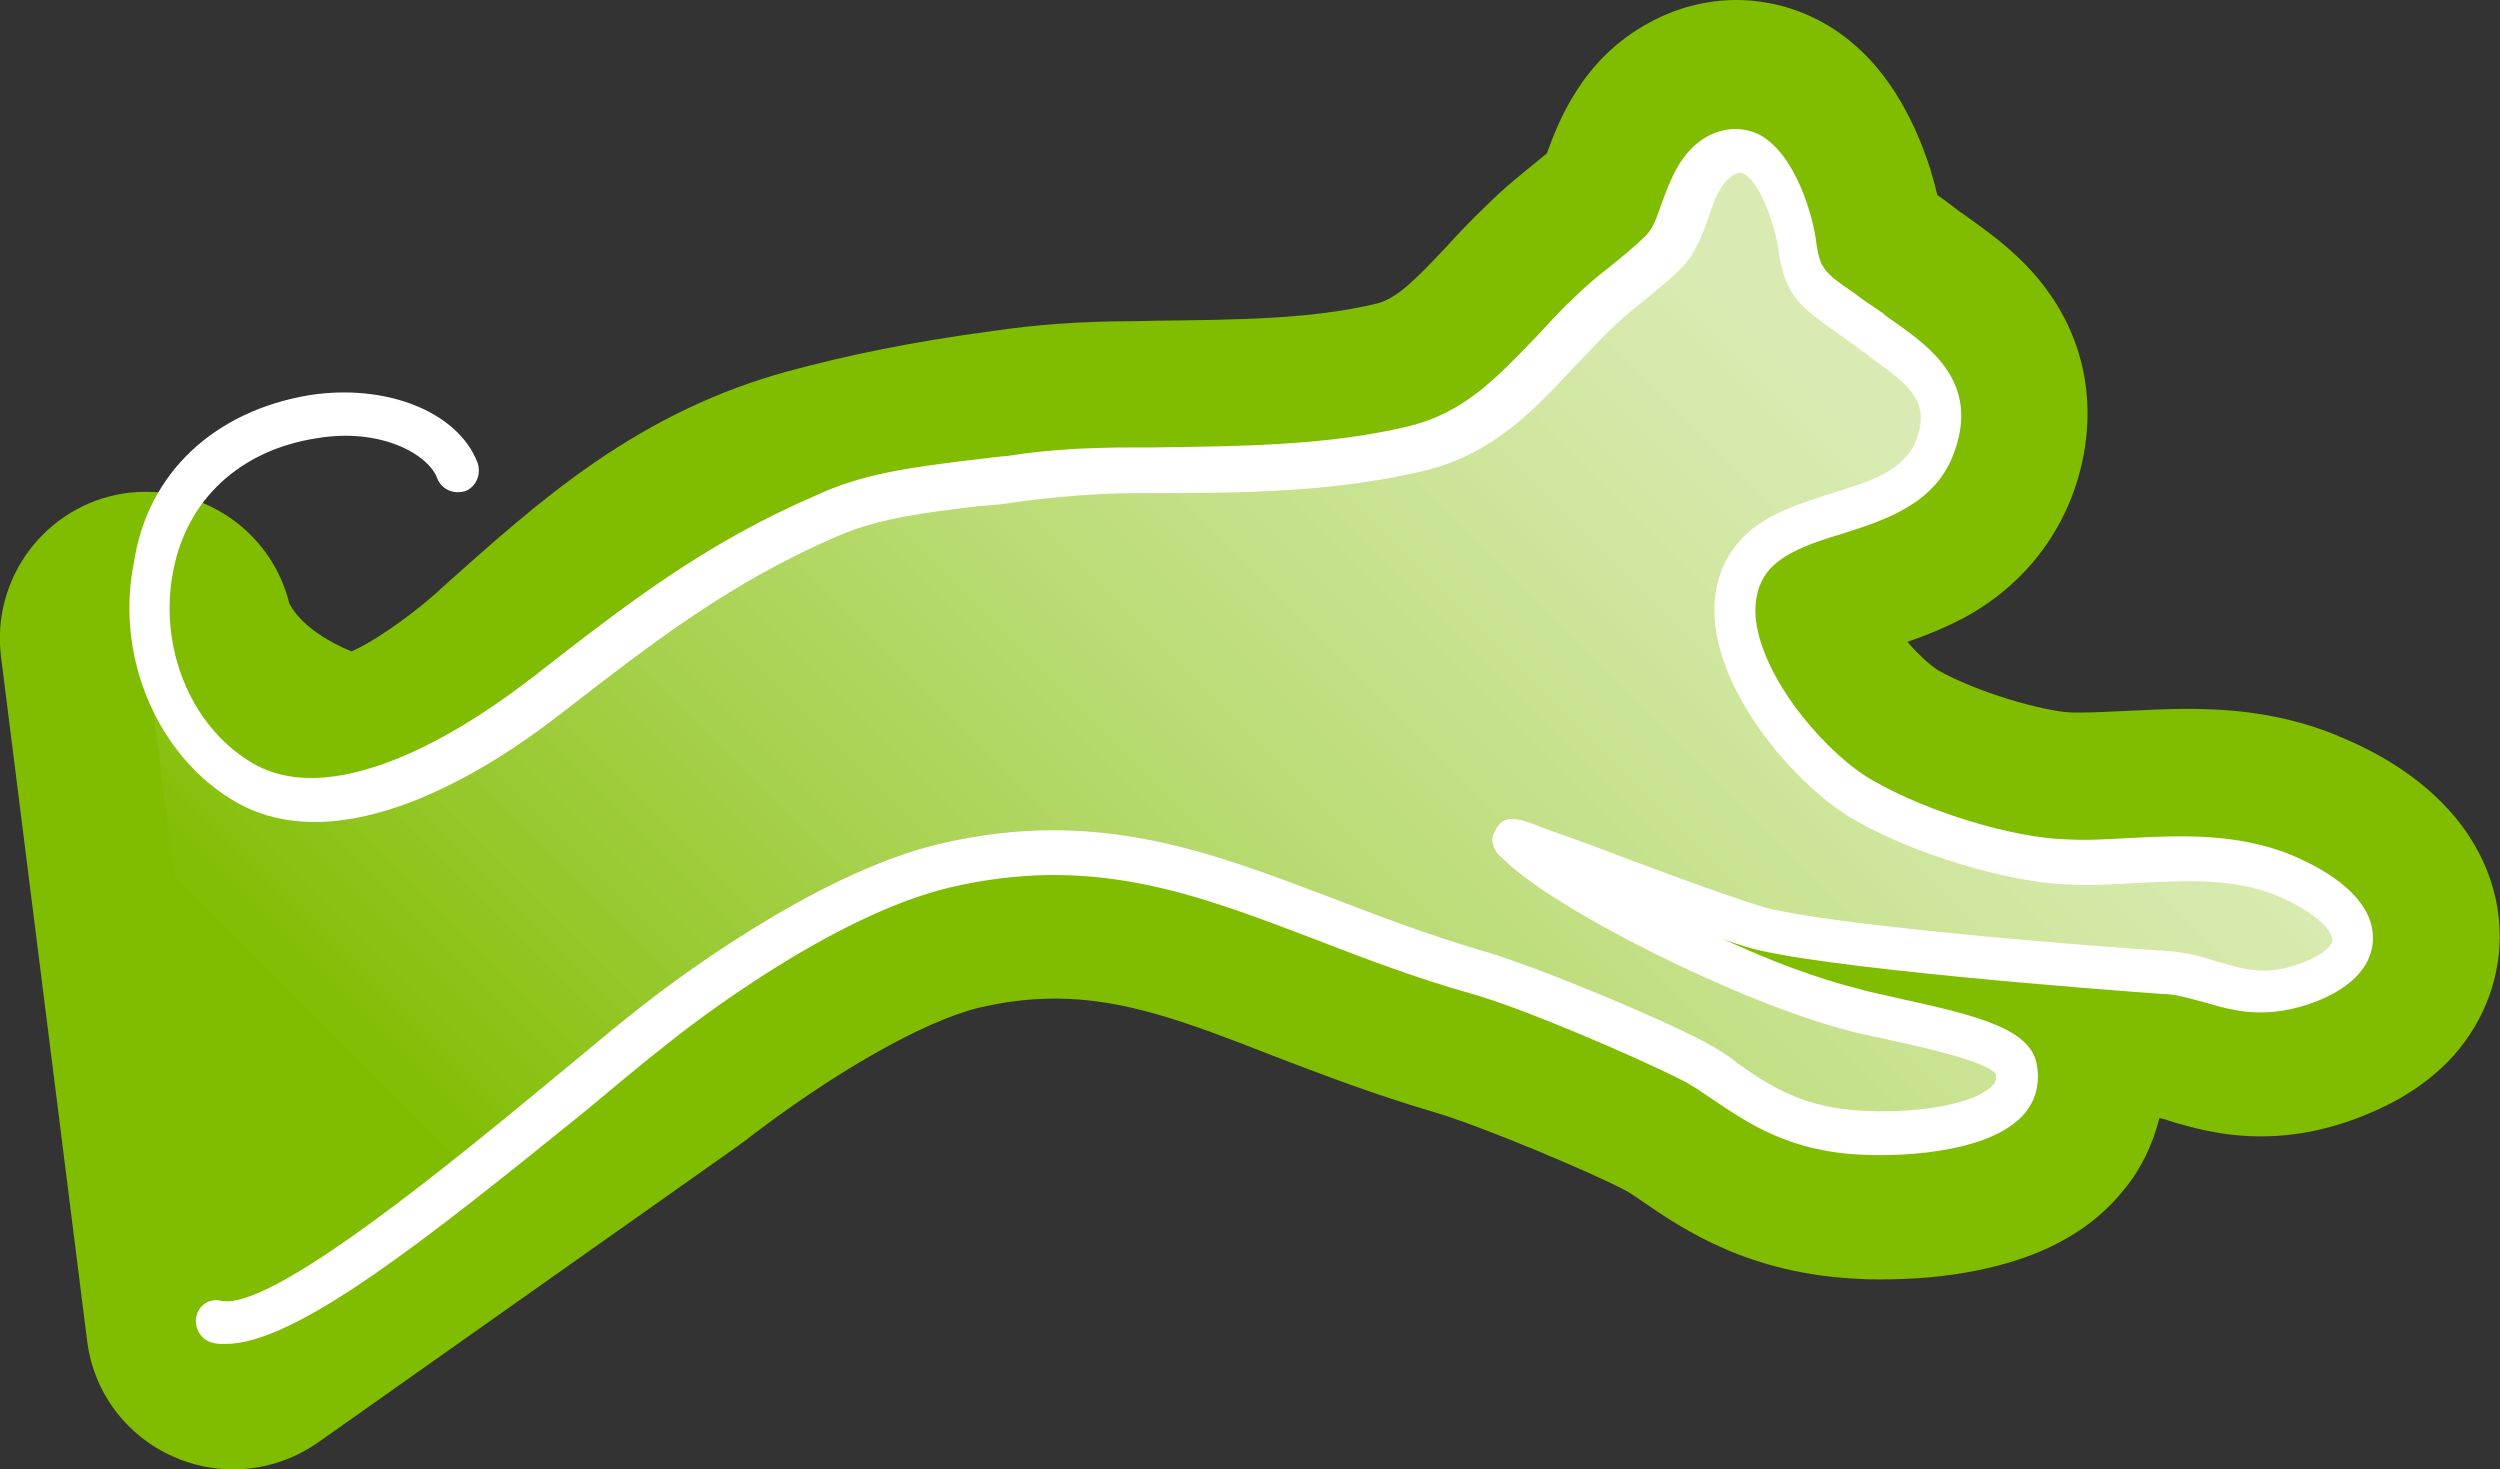 <?xml version="1.0" encoding="utf-8"?>
<!-- Generator: Adobe Illustrator 22.1.0, SVG Export Plug-In . SVG Version: 6.00 Build 0)  -->
<svg version="1.1" id="Ebene_1" xmlns="http://www.w3.org/2000/svg" xmlns:xlink="http://www.w3.org/1999/xlink" x="0px" y="0px"
	 viewBox="0 0 952.6 559.9" style="enable-background:new 0 0 952.6 559.9;" xml:space="preserve">
<rect x="0" y="0" width="952.6" height="559.9" fill="#333333" stroke="none"/>
<style type="text/css">
	.st0{fill:#80BD00;}
	.st1{fill:url(#SVGID_1_);}
	.st2{fill:#FFFFFF;}
</style>
<g id="kontur">
	<path class="st0" d="M661.8,0c-11.4,0-22.9,2.9-33.3,8.6c-25.8,13.9-34.7,37.9-39.1,49.9c-1.3,1-2.7,2.1-4.3,3.5
		c-5.3,4.3-11.8,9.4-18.9,16.5c-5.8,5.6-11,11-15.5,16c-12.8,13.6-18.6,19-25.8,21.1c-25.1,6.1-53.5,6.2-83.4,6.6
		c-3.4,0-6.7,0.2-9.9,0.2c-19.4,0-37,1.3-53.8,3.8c-30.1,4-54.9,9.1-78.4,15.5c-25.8,7.2-49.1,18.2-73.1,34.7
		c-20.2,13.9-38.4,30.1-58.4,48c-0.3,0.3-0.5,0.5-0.6,0.6c-0.6,0.6-7.4,6.7-16.3,13c-8.2,5.8-13.8,8.8-17.1,10.2
		c-17.8-7.4-22.7-16.3-23.7-18.4c-6.2-25-28.8-42.4-54.3-42.4c-2.9,0-5.8,0.2-8.6,0.6c-29.9,4.6-50.7,32.3-46.9,62.3l32.8,260.6
		c2.4,19.5,14.9,36.3,33,44.2c7.2,3.2,14.9,4.8,22.6,4.8c11.4,0,22.7-3.5,32.3-10.2l160.3-113.2c0.6-0.5,1.3-1,1.9-1.4
		c34.1-26.4,68.5-45.9,89.6-51.1c10.2-2.4,19.8-3.5,29.3-3.5c26.6,0,51.2,9.4,82.4,21.6c18.2,7,39.1,15,62.3,21.8
		c17,5,58.6,22.4,72.3,29.6c0.2,0.2,0.3,0.2,0.5,0.3c1.3,0.6,4.5,2.9,6.9,4.5c14.9,10.2,40,27.2,81.8,29l0,0
		c2.7,0.2,5.4,0.2,8.2,0.2c9.9,0,25-0.6,40.3-4.2c23-5.1,40.7-15.2,52.5-30.1c6.6-8,11-17.4,13.4-27.2c1.3,0.3,2.7,0.6,3.8,1.1
		c8,2.4,19.8,5.9,34.9,5.9c13.3,0,26.4-2.7,39.9-8.2c12.6-5.1,23-11.8,31.4-20.3c12.6-13,19.5-29.8,19.7-47.1
		c0.2-20.2-8.8-39.7-25.3-54.7c-9.6-8.8-21.6-16.3-36.2-22.2c-0.2,0-0.2-0.2-0.3-0.2c-22.6-9.3-43.7-10.2-57.6-10.2
		c-8.2,0-16,0.5-23.4,0.8c-6.1,0.3-11.8,0.6-17.1,0.6c-1.1,0-2.2,0-3.2,0c-11.2-0.5-36.3-7.8-51.1-16.2c-1.6-1-6.2-4.6-11.5-10.7
		c7.4-2.6,15.4-5.8,23.4-10.2c24-13.8,34.9-33.1,39.9-46.9c9.3-26.1,6.4-52.7-8.3-74.4c-9.9-14.7-23-23.8-31.7-30.1
		c-1.3-1-2.6-1.8-3.7-2.6c-3-2.4-5.8-4.3-8.2-6.1c-1.8-7.7-5-18.2-10.2-28.6C707.7,4.3,674.9,0,661.8,0L661.8,0L661.8,0L661.8,0z"/>
</g>
<linearGradient id="SVGID_1_" gradientUnits="userSpaceOnUse" x1="598.959" y1="732.561" x2="708.062" y2="841.664" gradientTransform="matrix(4.703 0 0 -4.703 -2635.911 4042.263)">
	<stop  offset="0.14" style="stop-color:#80BD00"/>
	<stop  offset="0.941" style="stop-color:#FFFFFF;stop-opacity:0.7"/>
</linearGradient>
<path class="st1" d="M248.7,390.8c20.6-16,69.6-51.2,110.9-61.1c79.5-18.9,127.4,18.9,202.6,40.3c20.6,6.1,65.8,25,82.7,33.9
	c16.5,8.5,30.6,25.8,65.3,27.2c22.6,1,62.6-3.2,57.8-25c-2.4-10.7-39.5-16.5-62.1-22.1c-41-10.7-113.3-47.1-128.8-64.3
	c-8.5-4.3,63.5,23.5,90.7,32.5c24,7.5,134,16,156,17.4c20.3,1.4,31,13.6,56,3.2c27.2-10.7,17.4-29.1-10.7-41
	c-26.4-10.7-55.1-3.8-82.3-4.6c-22.1-1-56-11.8-76.7-23.5c-26.4-15-67.7-68.2-41-94.9c17.9-17.9,57.8-12.6,67.7-40.3
	c8.5-23.5-10.4-32.8-24.5-43.2c-19.2-14.6-25.8-15-28.2-32.5c-1.8-12.6-11.8-44.7-29.6-34.7c-13.1,7-12.2,26.7-21.6,36.2
	c-9,9-18.2,14.6-28.2,24.5C583.6,139.1,569,162,538,170c-34.7,8.5-71.4,8-106.8,8.5c-15.5,0-31,1-46.1,3.2
	c-24.5,3.2-47.9,7.5-71.4,14.1c-42.3,11.8-71.4,36.7-109.2,70.6c0,0-51.2,47.9-81.8,38.1C62.5,284.7,55,243.7,55,243.7l33,260.6
	L248.7,390.8z"/>
<g>
	<path class="st2" d="M86,512.1c-1.8,0-3.8,0-5.1-0.5c-4.3-1-7-5.6-6.1-9.9c1-4.6,5.1-7,9.3-6.1c18.9,4.6,89.8-54.1,127.9-85.6
		c11.4-9.3,22.6-18.9,31.5-25.8c10.7-8.5,66.4-51.2,114.3-62.6c59.7-14.1,102.9,2.9,149,20.3c18.2,7,36.7,14.1,57.8,20.3
		c21.1,6.1,67.2,25.4,84.7,34.7c4.6,2.4,9,5.1,13.1,8.5c12.2,8.5,25,17,48.5,17.9c22.1,1,42.7-3.2,48.5-9.9c1-1,1.4-2.4,1-4.3
		c-3.8-4.6-26.7-9.9-39.5-12.6c-5.6-1.4-11.8-2.4-16.5-3.8c-41.8-10.7-113.3-46.6-132-65.8c-4.3-3.2-4.3-8-2.9-9.9
		c3.2-7.5,9.3-5.1,17.9-1.8c4.6,1.8,10.7,3.8,18.2,6.6c21.1,8,50.3,18.9,65.3,23.5c22.6,7,127.9,15.5,154.3,17
		c8,0.5,14.6,2.4,20.3,4.3c10.4,2.9,18.2,5.6,32.5,0c8-3.2,10.7-6.6,10.7-8.5c0-3.2-5.6-10.4-21.6-17c-16.5-6.6-34.2-5.6-53.6-4.6
		c-8.5,0.5-17.4,1-26.4,0.5c-22.6-1-57.5-11.4-80.3-24.5c-19.2-10.7-49-42.7-53.1-73.3c-1.8-13.6,1.8-25.8,10.7-34.7
		c9-9,21.6-12.6,33.4-16.5c15-4.6,27.8-8.5,32.5-20.6c5.1-14.1-2.4-20.3-16-30.1c-1.8-1.4-3.8-2.9-5.1-3.8c-3.8-2.9-7-5.1-10.4-7.5
		c-11.8-8.5-18.9-13.1-21.1-30.6c-1.4-9.9-7-25.8-13.1-29.1c-1-0.5-1.8-1-4.3,0.5c-4.6,2.9-7,9-9.3,16c-2.4,6.6-4.6,13.1-9.9,18.9
		c-5.1,5.1-10.4,9.3-15,13.1c-4.3,3.2-8.5,7-13.1,11.4c-4.6,4.6-9,9.3-13.6,14.1c-15,16-30.6,32.8-56.8,39.1
		c-33.4,8-68.2,8.5-101.6,8.5h-7.2c-16,0-31,1.4-45.1,3.2c-5.6,1-10.7,1.4-16.5,1.8c-18.9,2.4-36.7,4.3-53.1,11.4
		c-40.3,17.4-69.1,39.5-104.8,67.2l-2.4,1.8c-23.5,18.2-82.3,57.5-124.2,31C59.1,286.4,44,249.2,51,214.5
		c5.1-34.2,30.6-57.8,66.7-63.9c29.1-4.6,56.8,6.1,64.3,25.8c1.4,4.3-0.5,9-4.6,10.7c-4.3,1.4-9-0.5-10.7-4.6
		c-3.2-9.3-21.6-19.7-46.1-15.5c-29.1,4.5-49.5,23.4-54.6,50.6c-5.6,28.2,6.1,58.3,29.1,72.5c34.2,21.6,89.3-17.9,105.3-30.1
		l2.4-1.8c36.7-28.6,65.8-51.2,108.5-69.6c18.2-8.5,38.1-10.7,56.8-13.1c5.1-0.5,10.7-1.4,16-1.8c15-2.4,30.6-3.2,47.5-3.2h7
		c32.5-0.5,66.4-0.5,97.8-8c21.6-5.1,34.2-18.9,49-34.2c4.3-4.6,9-9.9,14.1-14.6c4.6-4.6,9.3-8.5,14.1-12.2
		c4.6-3.8,9.3-7.5,13.6-11.8c2.9-2.9,4.3-7.5,6.1-12.6c3.2-8.5,7-19.2,17-25c8.5-4.6,15.5-2.9,19.7-1c14.6,7.5,21.1,32.5,22.1,41.5
		c1.4,9.9,3.2,11.4,14.6,19.2c2.9,2.4,6.6,4.6,10.7,7.5c1.4,1.4,3.2,2.4,5.1,3.8c12.6,9,32,22.6,22.1,49.3
		c-7,19.7-26.4,25.8-42.7,31c-10.7,3.2-20.6,6.6-26.7,12.6c-5.1,5.1-7,12.2-6.1,20.6c3.2,24,28.6,52.2,45.1,61.1
		c20.6,11.8,53.1,21.6,72.8,22.1c8,0.5,16,0,24.5-0.5c20.3-1,40.3-1.8,60.7,6.1c20.6,8.5,32,19.7,32,32c0,7-3.8,17-21.1,24
		c-19.2,7.5-32,3.8-43.2,0.5c-5.6-1.4-10.7-3.2-16.5-3.2c-19.7-1.4-132-9.9-158-17.9c-2.9-1-6.1-1.8-9.3-3.2
		c18.2,8.5,37.1,15.5,52.2,19.2c4.6,1.4,10.4,2.4,16,3.8c30.6,6.6,49,11.8,51.7,24.5c1.4,7,0,13.6-4.3,18.9
		c-14.1,17-54.1,16.5-61.6,16c-28.2-1-44.2-12.2-56.8-20.6c-4.3-2.9-8-5.6-11.8-7.5c-16.5-8.5-61.1-27.8-81.3-33.4
		c-21.6-6.1-41-13.6-59.2-20.6c-45.6-17.4-84.7-32.5-139.2-19.7c-44.7,10.7-97.8,51.7-107.7,59.7c-9,7-19.7,16-31,25.4
		C161.7,473,112.4,512.1,86,512.1z"/>
</g>
</svg>
